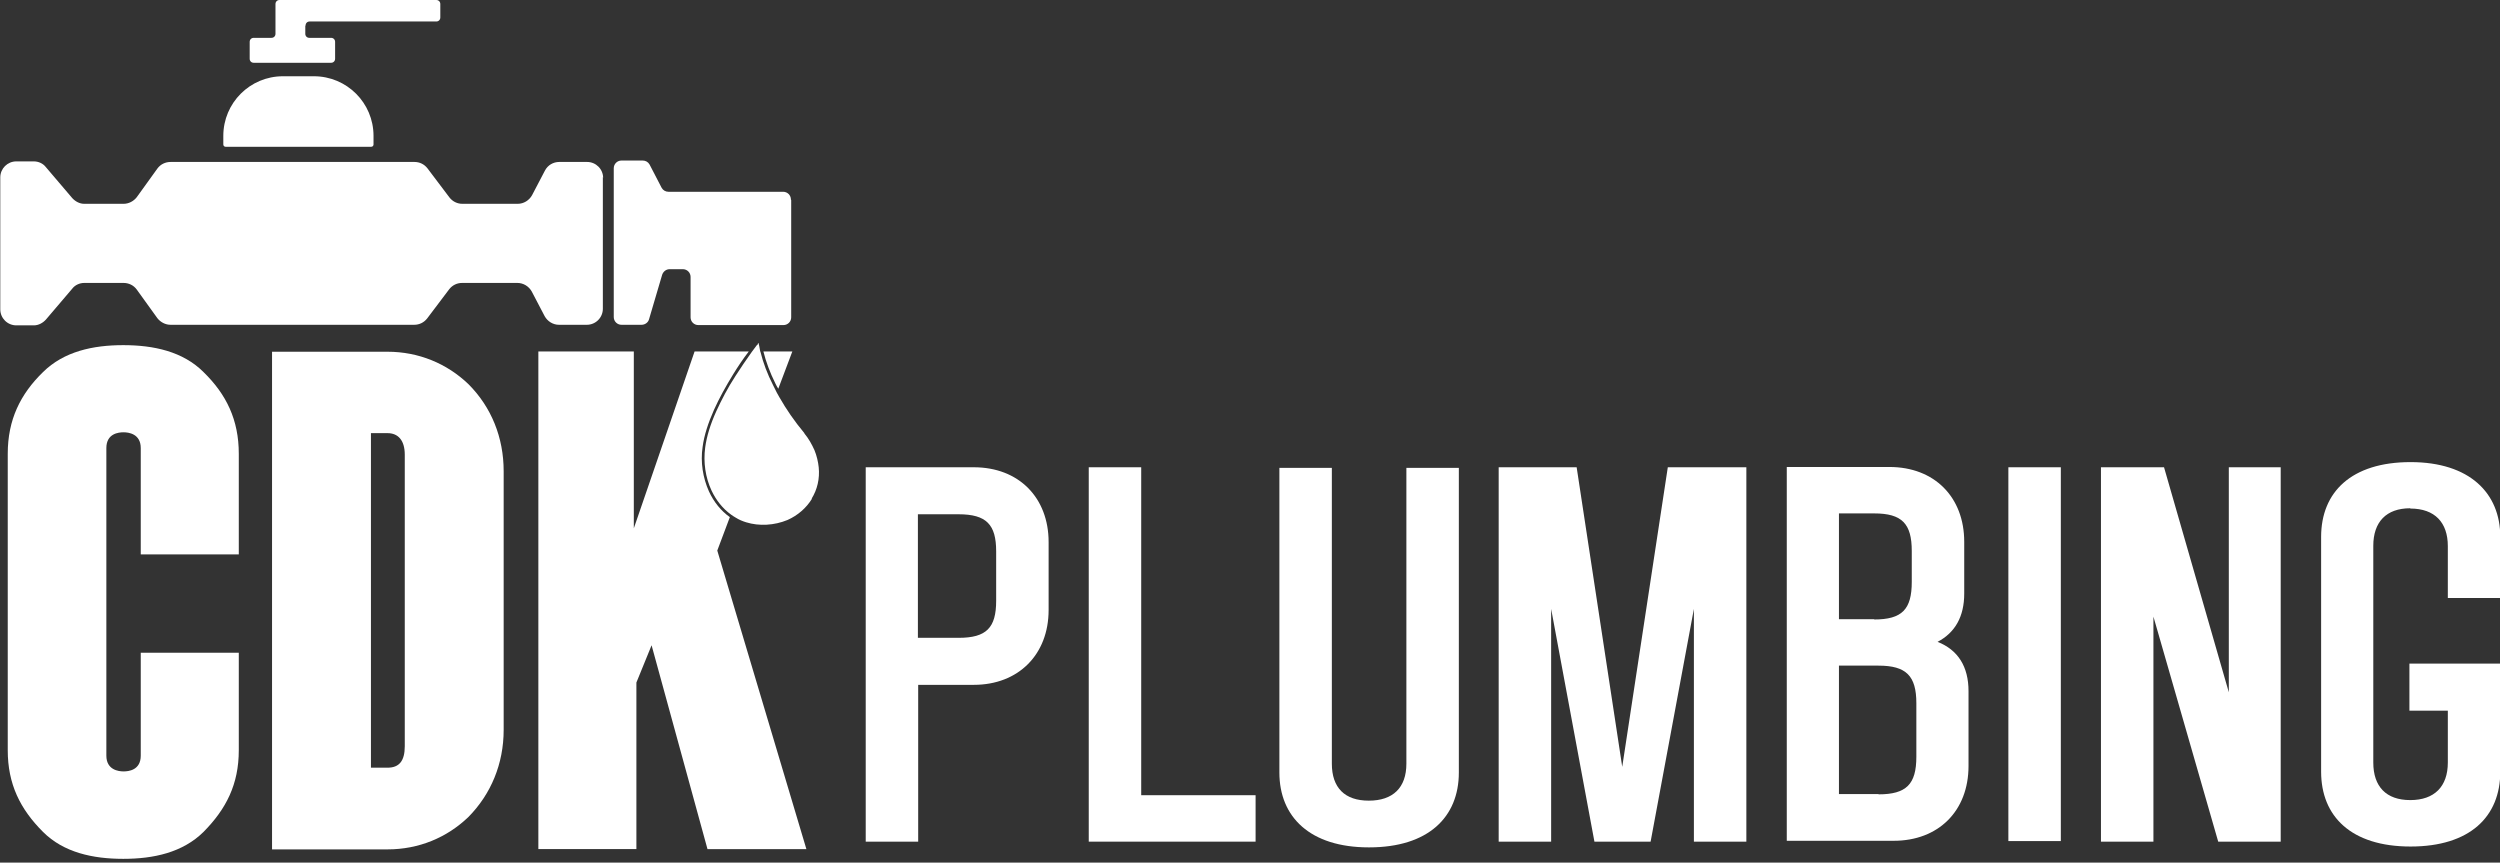 <?xml version="1.0" encoding="UTF-8"?>
<svg id="Layer_1" xmlns="http://www.w3.org/2000/svg" version="1.1" viewBox="0 0 872.1 300.9">
  <rect x="0" y="0" width="872.1" height="300.9" fill="#333333" stroke="none"/>
  <!-- Generator: Adobe Illustrator 29.2.1, SVG Export Plug-In . SVG Version: 2.1.0 Build 116)  -->
  <defs>
    <style>
      .st0 {
        fill: #fff;
      }
    </style>
  </defs>
  <g>
    <path class="st0" d="M83.3,193.5v-35.2c0-11.8-4.3-20.7-12.3-28.5-7.2-7.2-17.4-9.4-28-9.4s-20.7,2.2-28,9.4c-7.9,7.7-12.3,16.6-12.3,28.5v103.4c0,11.8,4.3,20.5,12.3,28.5,7.2,7.2,17.4,9.4,28,9.4s20.7-2.2,28-9.4c7.9-8,12.3-16.6,12.3-28.5v-34h-34.2v35.9c0,5.1-4.3,5.5-6,5.5s-6-.5-6-5.5v-107.3c0-5.1,4.3-5.5,6-5.5s6,.5,6,5.5v37.1h34.2Z"/>
    <path class="st0" d="M163.4,134c-7.5-7.2-17.4-11.3-28.2-11.3h-40.3v173.6h40.3c10.9,0,20.7-4.1,28.2-11.3,7.9-8,12.3-18.6,12.3-30.4v-90.2c0-11.8-4.3-22.4-12.3-30.4h0ZM141.2,260.3c0,5.1-1.9,7.5-6,7.5h-5.8v-116.7h5.8c3.6,0,6,2.4,6,7.5v101.7h0Z"/>
    <path class="st0" d="M250.2,192.1l4.4-11.7c-3.1-2.2-5.6-5.3-7.3-9-2.1-4.7-3-10.2-2.2-15.5.5-3.9,1.9-8.3,4-13,1.8-4,4-8,6.7-12.4,1.6-2.6,3.4-5.3,5.4-7.9h-18.9l-21.2,61.7v-61.7h-33.3v173.6h34.2v-58.1l5.3-13,19.5,71.1h34.5l-31.1-104.2h0ZM266.3,122.6c.9,3.6,2.3,7.4,4.2,11.2.3.6.6,1.2,1,1.8l4.9-13h-10.1Z"/>
  </g>
  <g>
    <path class="st0" d="M365.8,189.1v23.7c0,15.5-10.5,26.1-26.1,26.1h-19.4v54.7h-18.3v-130.6h37.7c15.7,0,26.1,10.6,26.1,26.1h0ZM334.4,222.5c9.7,0,13.1-3.5,13.1-12.9v-17.3c0-9.3-3.4-12.9-13.1-12.9h-14.2v43.1h14.2Z"/>
    <path class="st0" d="M438,293.6h-58.2v-130.6h18.3v114.4h39.9v16.2h0Z"/>
    <path class="st0" d="M477.5,295.6c-20.5,0-31.2-10.6-31.2-26.1v-106.3h18.3v103.2c0,8.4,4.5,12.9,12.9,12.9s13.1-4.5,13.1-12.9v-103.2h18.3v106.3c0,15.5-10.6,26.1-31.3,26.1h0Z"/>
    <path class="st0" d="M609.2,293.6h-18.3v-81.2l-15.1,81.2h-19.6l-15.1-81.2v81.2h-18.3v-130.6h27.2l15.9,104.5,15.9-104.5h27.4v130.6h0Z"/>
    <path class="st0" d="M686.7,241.1v26.1c0,15.7-10.5,26.1-26.1,26.1h-37.3v-130.4h35.8c15.7,0,26.1,10.5,26.1,26.1v18.1c0,8-3.2,13.6-9.3,16.8,7.1,2.8,10.8,8.6,10.8,17.2h0ZM653.8,216.1c9.7,0,13.1-3.5,13.1-13.1v-10.8c0-9.5-3.4-13.1-13.1-13.1h-12.3v36.9h12.3ZM655.3,277.1c9.7,0,13.2-3.5,13.2-13.1v-18.7c0-9.5-3.5-13.1-13.2-13.1h-13.8v44.8h13.8Z"/>
    <path class="st0" d="M718.9,293.4h-18.3v-130.4h18.3v130.4Z"/>
    <path class="st0" d="M795.6,293.6h-21.8l-22.6-78.5v78.5h-18.3v-130.6h22l22.6,78.5v-78.5h18.1v130.6h0Z"/>
    <path class="st0" d="M840.8,177.3c-8.4,0-12.9,4.8-12.9,13.1v75.6c0,8.4,4.5,13.1,12.9,13.1s13.1-4.7,13.1-13.1v-18.1h-13.4v-16.4h31.7v37.7c0,15.7-10.6,26.1-31.3,26.1s-31.2-10.5-31.2-26.1v-81.9c0-15.7,10.6-26.1,31.2-26.1s31.3,10.8,31.3,26.1v21.3h-18.3v-18.1c0-8.2-4.5-13.1-13.1-13.1h0Z"/>
  </g>
  <g>
    <path class="st0" d="M106.5,9v2.8c0,.8.6,1.4,1.4,1.4h7.6c.8,0,1.4.6,1.4,1.4v5.9c0,.8-.6,1.4-1.4,1.4h-27c-.8,0-1.4-.6-1.4-1.4v-5.9c0-.8.6-1.4,1.4-1.4h6.2c.8,0,1.4-.6,1.4-1.4V1.4c0-.8.6-1.4,1.4-1.4h54.7c.8,0,1.4.6,1.4,1.4v4.7c0,.8-.6,1.4-1.4,1.4h-44.2c-.8,0-1.4.6-1.4,1.4h0Z"/>
    <path class="st0" d="M98.9,26.6h10.6c11.5,0,20.8,9.3,20.8,20.8v3c0,.4-.3.8-.8.8h-50.8c-.4,0-.8-.3-.8-.8v-3c0-11.5,9.3-20.8,20.8-20.8h0Z"/>
    <path class="st0" d="M276,69.8v40.9c0,1.5-1.2,2.7-2.7,2.7h-29.7c-1.5,0-2.7-1.2-2.7-2.7v-14.1c0-1.5-1.2-2.7-2.7-2.7h-4.6c-1.2,0-2.2.8-2.6,1.9l-4.6,15.6c-.3,1.1-1.4,1.9-2.6,1.9h-7c-1.5,0-2.7-1.2-2.7-2.7v-51.9c0-1.5,1.2-2.7,2.7-2.7h7.4c1,0,1.9.5,2.4,1.4l4.2,8.1c.5.9,1.4,1.4,2.4,1.4h40c1.5,0,2.7,1.2,2.7,2.7h0Z"/>
    <path class="st0" d="M210.3,61.7v46c0,3.1-2.5,5.6-5.6,5.6h-9.7c-2.1,0-4-1.2-5-3l-4.5-8.6c-1-1.8-2.9-3-5-3h-19.3c-1.8,0-3.4.8-4.5,2.2l-7.7,10.2c-1.1,1.4-2.7,2.2-4.5,2.2H59.5c-1.8,0-3.5-.9-4.6-2.3l-7.2-10c-1.1-1.5-2.8-2.3-4.6-2.3h-13.7c-1.6,0-3.2.7-4.2,2l-9.2,10.8c-1.1,1.2-2.6,2-4.2,2h-6.1c-3.1,0-5.6-2.5-5.6-5.6v-46c0-3.1,2.5-5.6,5.6-5.6h6.1c1.6,0,3.2.7,4.2,2l9.2,10.8c1.1,1.2,2.6,2,4.2,2h13.7c1.8,0,3.5-.9,4.6-2.3l7.2-10c1.1-1.5,2.8-2.3,4.6-2.3h85.1c1.8,0,3.4.8,4.5,2.2l7.7,10.2c1.1,1.4,2.7,2.2,4.5,2.2h19.3c2.1,0,4-1.2,5-3l4.5-8.6c1-1.9,2.9-3,5-3h9.7c3.1,0,5.6,2.5,5.6,5.6h0Z"/>
  </g>
  <path class="st0" d="M283.3,173.9c-2,3.3-5,5.9-8.6,7.5-4.6,1.9-9.9,2.2-14.4.8-1.3-.4-2.5-.9-3.6-1.6-.6-.3-1.1-.7-1.7-1.1-2.9-2.1-5.2-5-6.8-8.4-2.1-4.5-2.9-9.8-2.2-15,.5-3.8,1.8-8.1,3.9-12.7,1.8-3.9,3.9-8,6.7-12.3,1.8-2.8,3.7-5.6,5.7-8.4.3-.4.6-.8.9-1.2l.9-1.2h.2v-.3s0,0,0,0l.3-.4c.2.9.4,1.7.5,2.5,0,.2.1.5.2.7.9,3.7,2.4,7.7,4.4,11.6.4.9.9,1.7,1.3,2.6h0c.3.6.6,1.1.9,1.6,2.4,4.2,5.2,8.3,8.7,12.5,0,0,0,0,0,.1,1.5,1.8,2.6,3.8,3.5,5.8.8,1.9,1.3,4.1,1.5,6,.4,4-.5,7.8-2.5,11h0Z"/>
</svg>